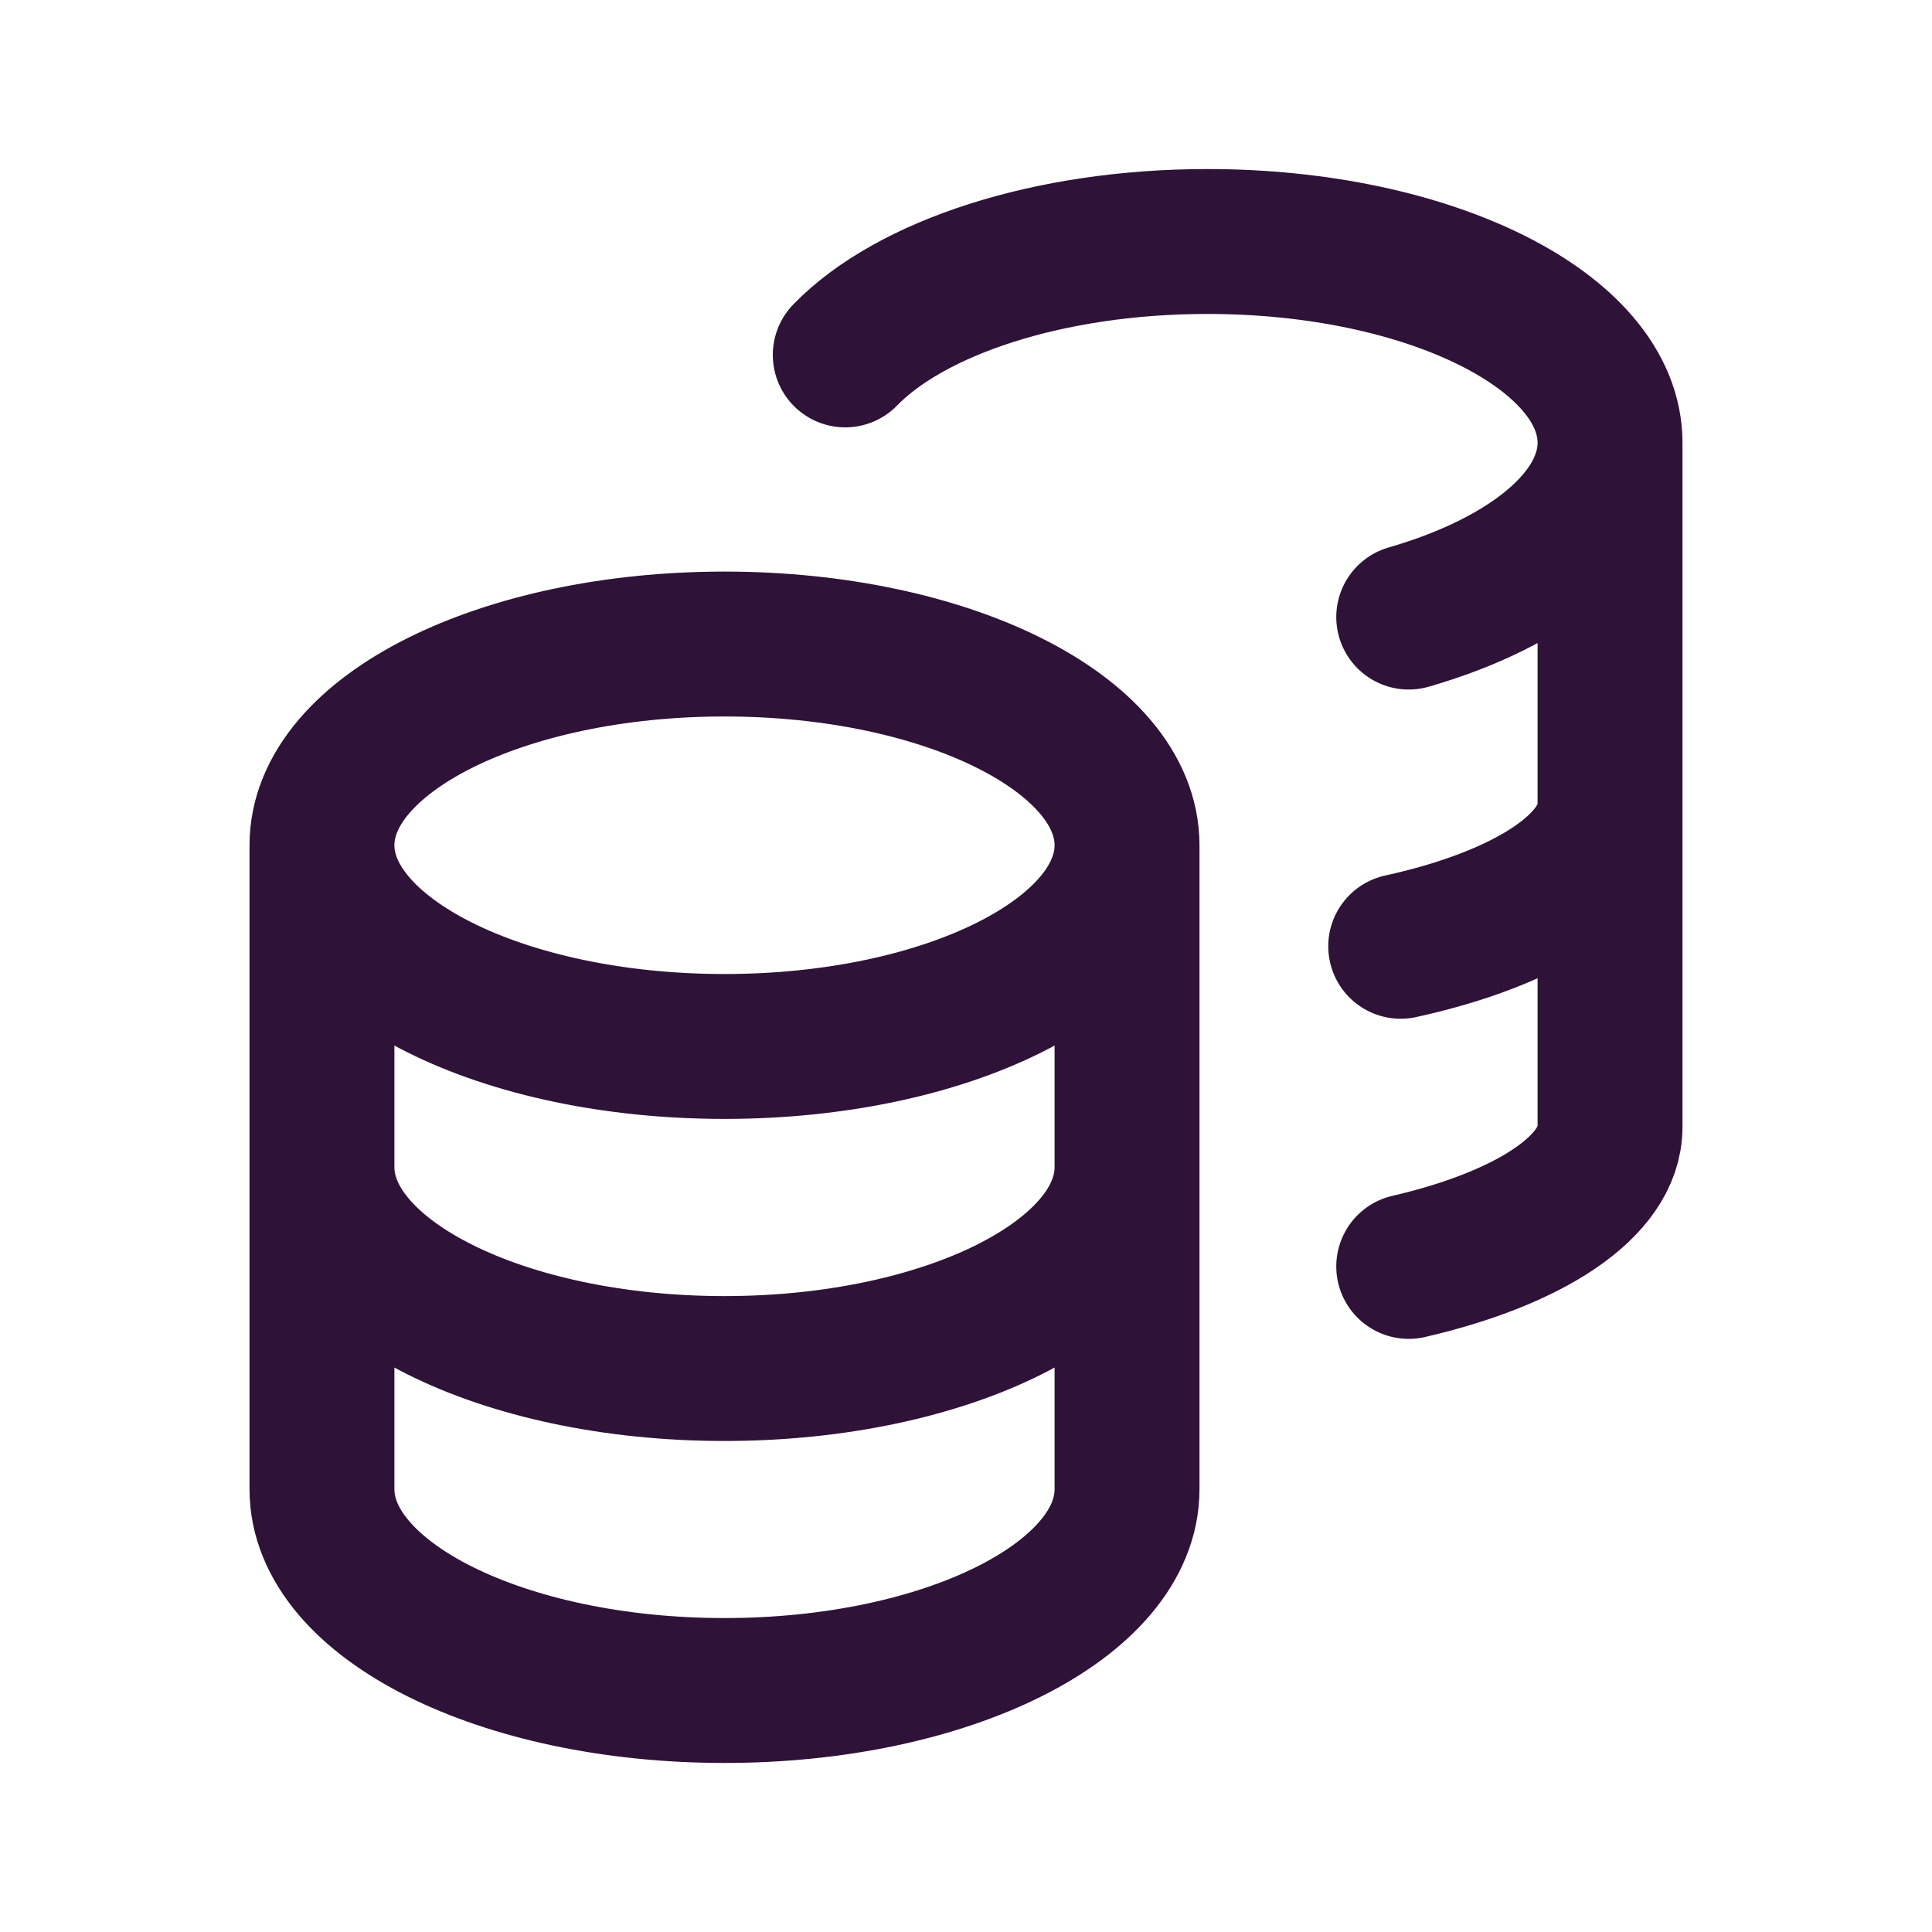 <svg width="20" height="20" viewBox="0 0 20 20" fill="none" xmlns="http://www.w3.org/2000/svg">
<path d="M11.667 8.75C11.667 9.901 9.801 10.833 7.5 10.833C5.199 10.833 3.333 9.901 3.333 8.75M11.667 8.75C11.667 7.599 9.801 6.667 7.5 6.667C5.199 6.667 3.333 7.599 3.333 8.75M11.667 8.75V12.083M3.333 8.75V12.083M16.667 4.583C16.667 3.433 14.801 2.5 12.5 2.5C10.851 2.5 9.425 2.979 8.75 3.674M16.667 4.583C16.667 5.354 15.829 6.028 14.583 6.388M16.667 4.583V11.667C16.667 12.284 15.829 12.822 14.583 13.11M16.667 8.333C16.667 8.964 15.791 9.513 14.5 9.796M11.667 12.083C11.667 13.234 9.801 14.167 7.5 14.167C5.199 14.167 3.333 13.234 3.333 12.083M11.667 12.083V15.417C11.667 16.567 9.801 17.5 7.5 17.5C5.199 17.5 3.333 16.567 3.333 15.417V12.083" stroke="#2F1238" stroke-width="1.5" stroke-linecap="round" stroke-linejoin="round"/>
</svg>
